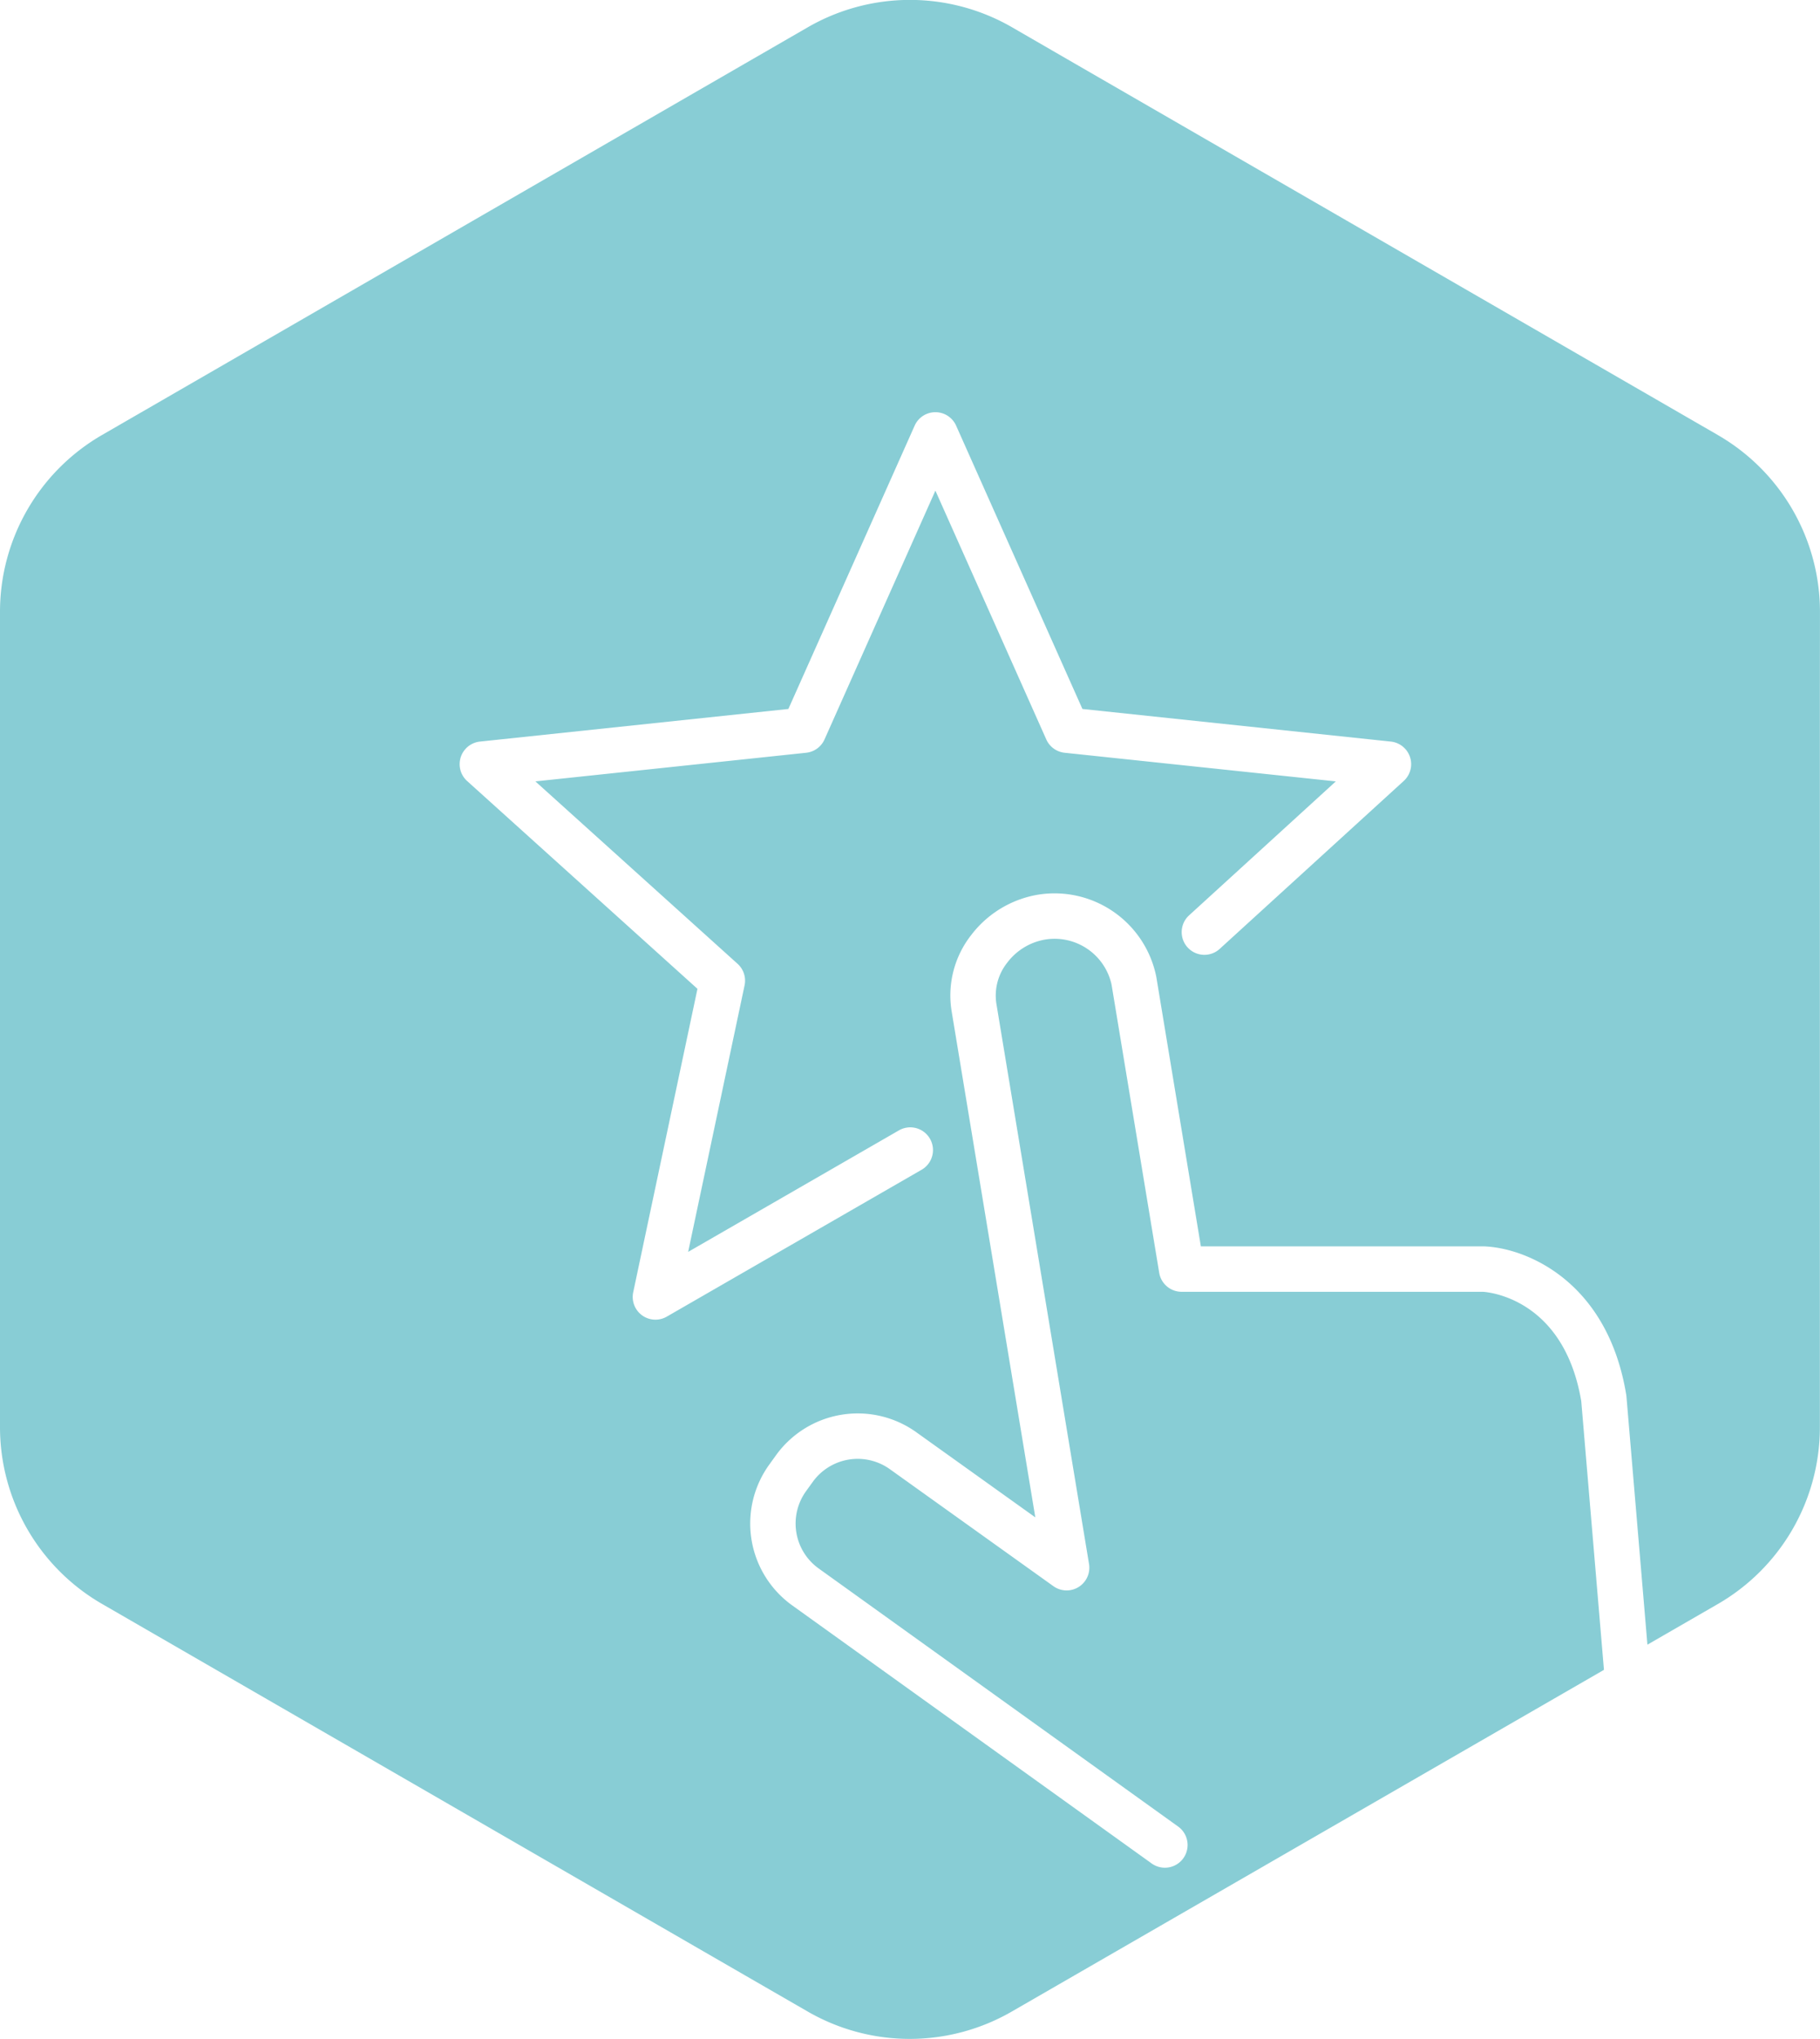 <svg id="Groupe_48" data-name="Groupe 48" xmlns="http://www.w3.org/2000/svg" xmlns:xlink="http://www.w3.org/1999/xlink" width="120.221" height="134.641" viewBox="0 0 120.221 134.641">
  <defs>
    <clipPath id="clip-path">
      <rect id="Rectangle_34" data-name="Rectangle 34" width="120.221" height="134.641" fill="none"/>
    </clipPath>
  </defs>
  <g id="Groupe_49" data-name="Groupe 49" clip-path="url(#clip-path)">
    <path id="Tracé_116" data-name="Tracé 116" d="M113.464,28.722,71,4.2l-4.151-2.4a13.493,13.493,0,0,0-13.487,0L49.173,4.218,6.746,28.722A13.487,13.487,0,0,0,0,40.4V94.233a13.486,13.486,0,0,0,6.741,11.684L49.2,130.438l4.151,2.395a13.483,13.483,0,0,0,13.487,0l4.191-2.418,34.921-20.144-1.5-17.749c-1.167-6.873-6.279-7.206-6.5-7.217H78.051a1.5,1.5,0,0,1-1.479-1.255l-3.149-19.04a3.855,3.855,0,0,0-4.4-2.963,3.977,3.977,0,0,0-2.49,1.525,3.494,3.494,0,0,0-.719,2.694l6.122,37.014a1.5,1.5,0,0,1-2.353,1.465l-10.79-7.717a3.656,3.656,0,0,0-5.091.809l-.458.635a3.652,3.652,0,0,0,.807,5.084l23.771,17.062a1.5,1.5,0,1,1-1.75,2.437L52.3,105.992a6.651,6.651,0,0,1-1.486-9.275l.457-.635a6.655,6.655,0,0,1,9.277-1.488l7.84,5.607L62.857,66.758a6.464,6.464,0,0,1,1.288-5,7.014,7.014,0,0,1,4.393-2.672,6.855,6.855,0,0,1,7.844,5.433l2.942,17.786H98.019c2.739.09,8.155,2.249,9.4,9.784.007.039.012.079.016.119l1.386,16.4,4.645-2.68a13.486,13.486,0,0,0,6.747-11.679V45.864l.006-5.418a13.486,13.486,0,0,0-6.758-11.724M92.725,51.571,80.593,62.638a1.5,1.5,0,1,1-2.021-2.216L88.238,51.6,70.325,49.709a1.5,1.5,0,0,1-1.212-.88L61.788,32.4,54.464,48.829a1.5,1.5,0,0,1-1.212.88L35.365,51.6,48.72,63.645a1.5,1.5,0,0,1,.463,1.425l-3.727,17.6,13.922-8.024a1.5,1.5,0,0,1,1.5,2.6l-16.835,9.7a1.5,1.5,0,0,1-2.216-1.61l4.244-20.038L30.858,51.577a1.5,1.5,0,0,1,.846-2.606l20.373-2.154,8.34-18.707a1.5,1.5,0,0,1,2.741,0L71.5,46.817l20.372,2.154a1.5,1.5,0,0,1,.853,2.6" fill="#88cdd5"/>
  </g>
</svg>

